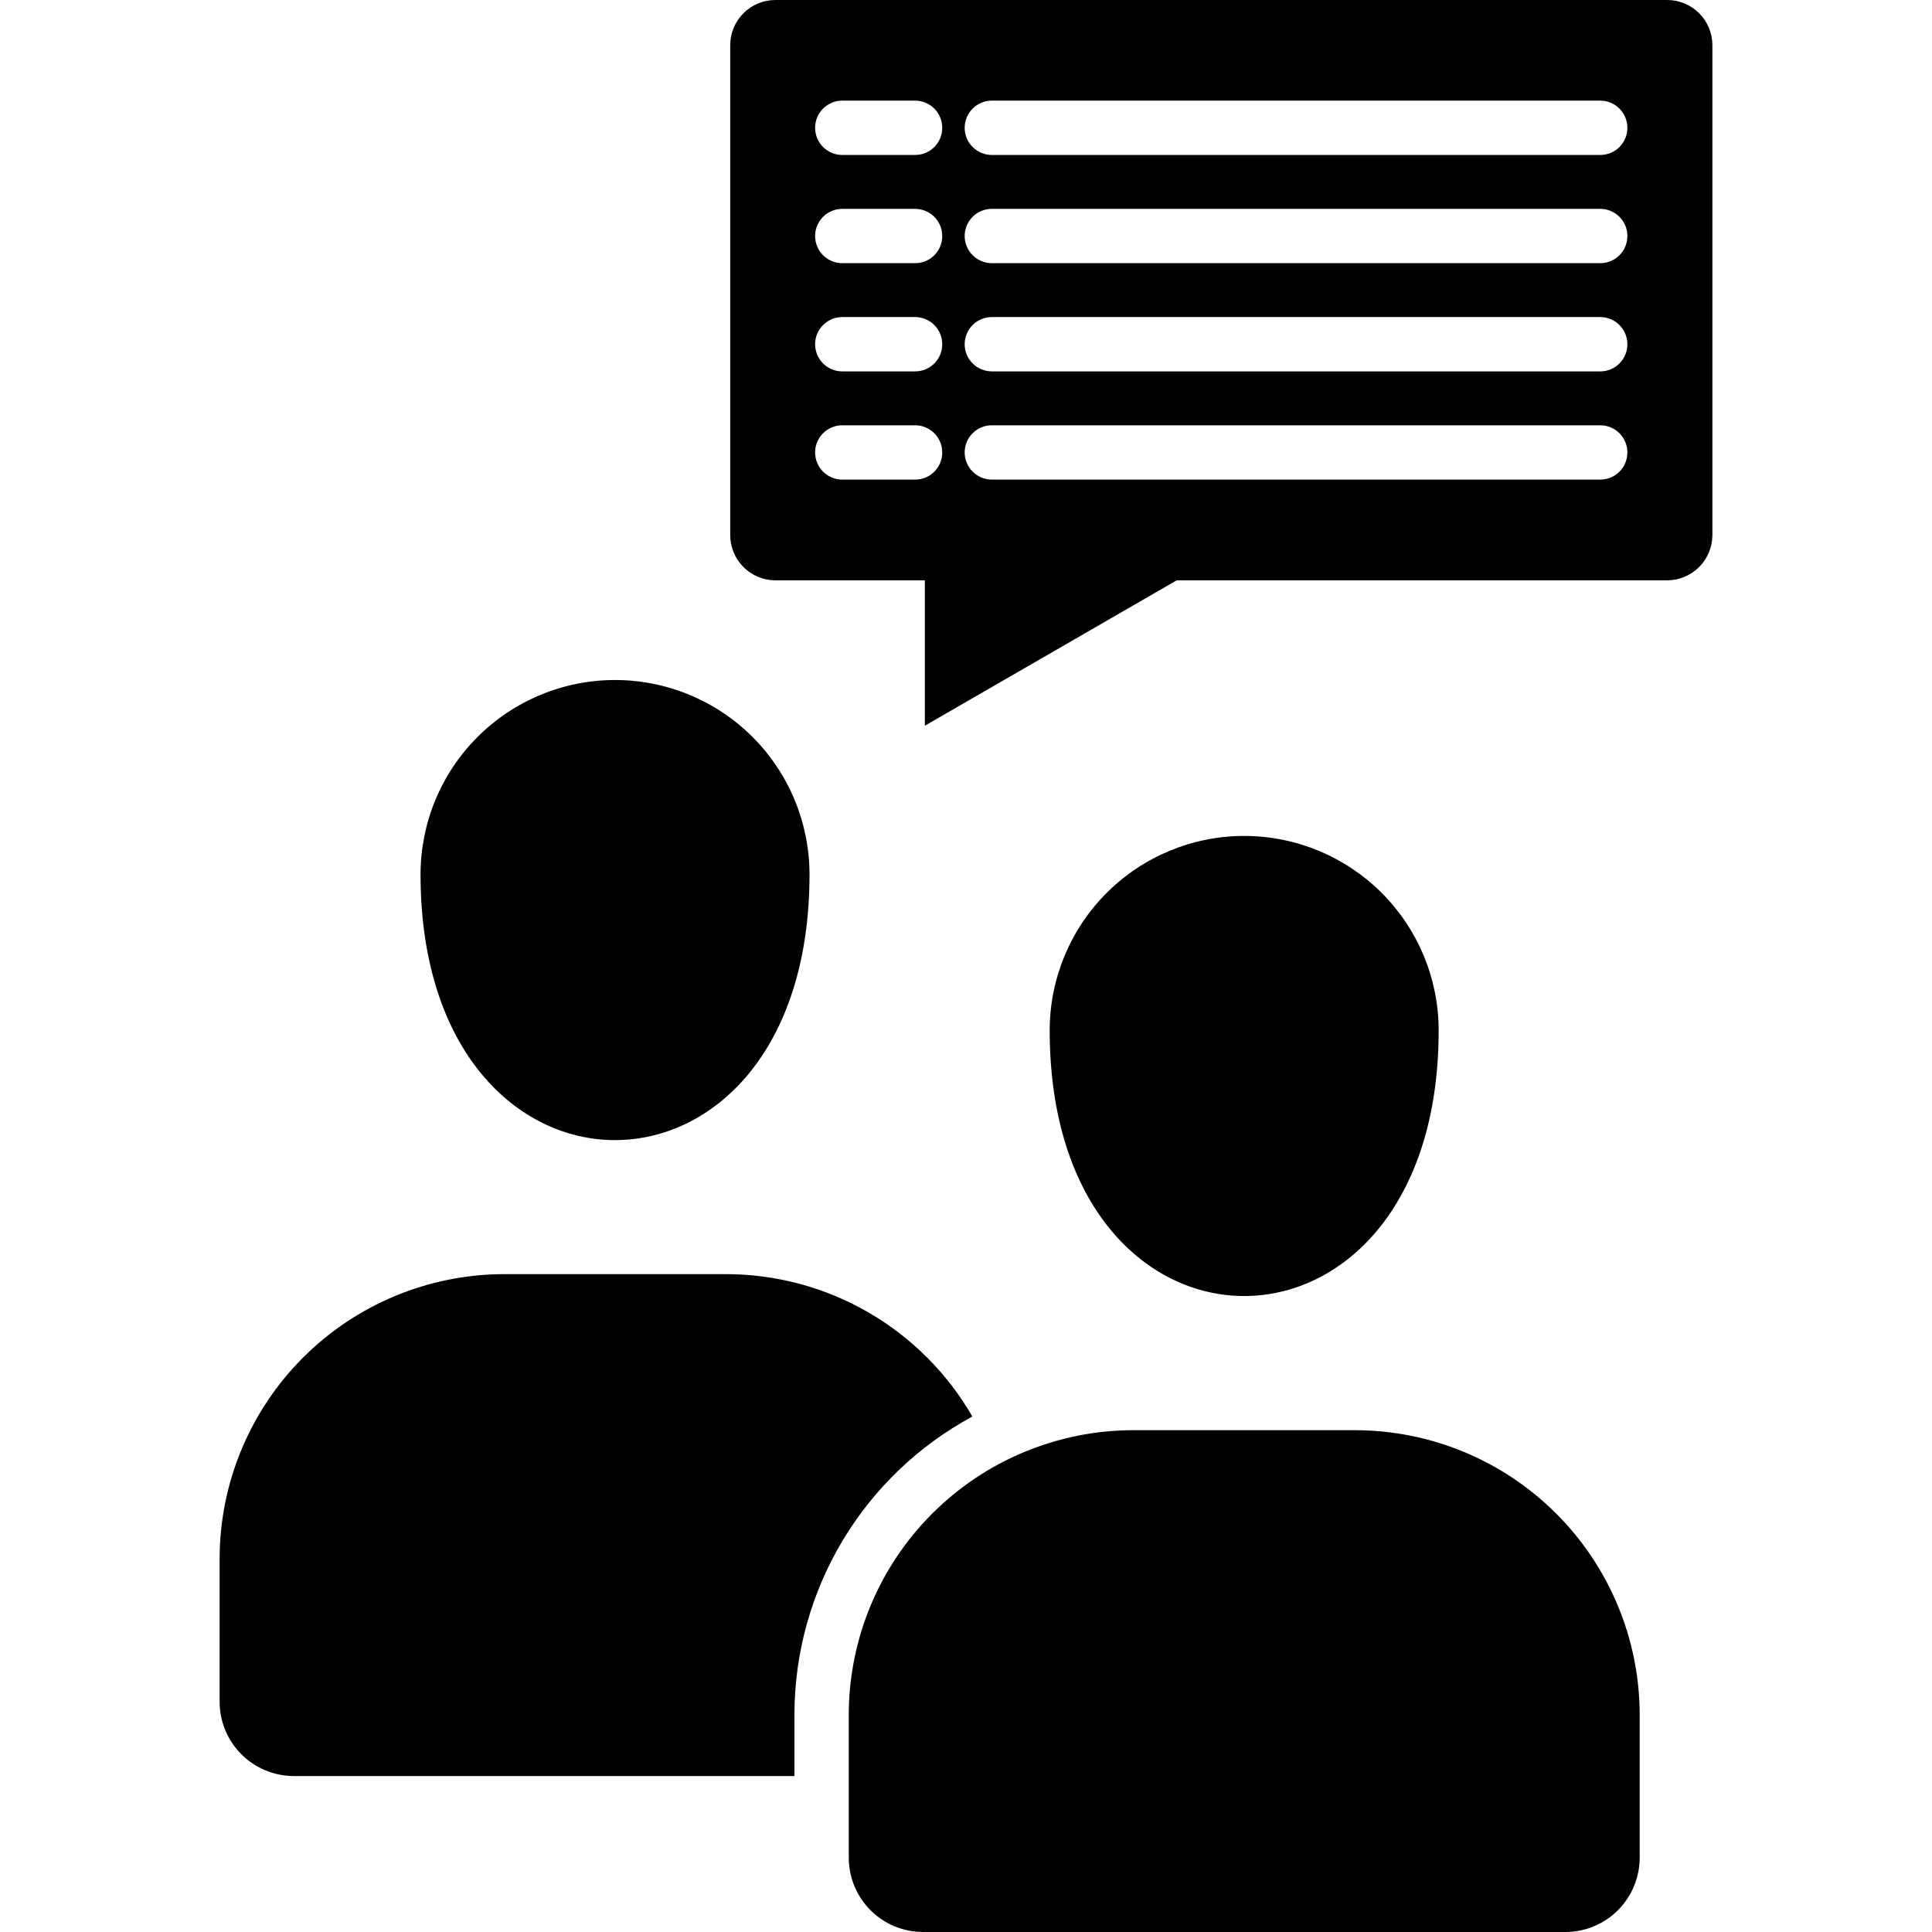 <svg xmlns="http://www.w3.org/2000/svg" width="100" height="100" viewBox="0 0 100 100" fill="none"><path fill-rule="evenodd" d="M21.767 45.264C21.767 43.942 22.027 42.633 22.533 41.412C23.039 40.19 23.78 39.081 24.715 38.146C25.65 37.211 26.76 36.47 27.981 35.964C29.202 35.458 30.511 35.197 31.833 35.197C33.155 35.197 34.464 35.458 35.686 35.964C36.907 36.47 38.017 37.211 38.952 38.146C39.886 39.081 40.628 40.19 41.134 41.412C41.64 42.633 41.9 43.942 41.9 45.264C41.9 63.594 21.767 63.594 21.767 45.264ZM50.33 73.32C49.041 71.084 47.186 69.226 44.952 67.932C42.719 66.638 40.184 65.954 37.602 65.949H26.07C22.174 65.961 18.441 67.513 15.686 70.268C12.931 73.023 11.379 76.756 11.367 80.652V88.086C11.369 89.104 11.773 90.079 12.492 90.799C13.211 91.519 14.186 91.925 15.204 91.928H41.12V88.724C41.126 85.565 41.984 82.466 43.606 79.755C45.227 77.043 47.55 74.82 50.33 73.32ZM74.465 53.335C74.465 50.665 73.404 48.105 71.517 46.217C69.629 44.329 67.068 43.268 64.398 43.268C61.729 43.268 59.168 44.329 57.28 46.217C55.392 48.105 54.332 50.665 54.332 53.335C54.332 71.664 74.465 71.664 74.465 53.336V53.335ZM70.168 74.026H58.635C54.74 74.036 51.007 75.588 48.252 78.342C45.497 81.096 43.944 84.828 43.932 88.723V96.163C43.934 97.18 44.339 98.154 45.058 98.874C45.777 99.593 46.752 99.998 47.769 100H81.028C82.046 99.999 83.021 99.594 83.741 98.875C84.461 98.156 84.867 97.181 84.87 96.163V88.724C84.857 84.829 83.304 81.097 80.549 78.344C77.795 75.59 74.062 74.038 70.167 74.027L70.168 74.026ZM88.633 2.334V27.698C88.631 28.317 88.385 28.91 87.948 29.349C87.511 29.787 86.918 30.035 86.299 30.038H60.906L54.389 33.8L47.871 37.563V30.038H40.13C39.511 30.036 38.917 29.788 38.48 29.35C38.042 28.911 37.797 28.317 37.796 27.698V2.334C37.797 1.715 38.043 1.122 38.481 0.684C38.918 0.247 39.511 0.001 40.13 0L86.299 0C86.917 0.002 87.51 0.248 87.947 0.686C88.385 1.123 88.631 1.715 88.633 2.334ZM48.77 23.418C48.77 23.045 48.622 22.687 48.359 22.424C48.095 22.16 47.737 22.012 47.364 22.012H43.596C43.223 22.012 42.866 22.16 42.602 22.424C42.338 22.687 42.19 23.045 42.19 23.418C42.19 23.791 42.338 24.149 42.602 24.412C42.866 24.676 43.223 24.824 43.596 24.824H47.365C47.55 24.825 47.733 24.789 47.903 24.718C48.074 24.648 48.229 24.544 48.36 24.413C48.491 24.283 48.594 24.128 48.665 23.957C48.735 23.786 48.771 23.603 48.77 23.418ZM48.77 17.817C48.77 17.444 48.622 17.086 48.359 16.823C48.095 16.559 47.737 16.411 47.364 16.411H43.596C43.223 16.411 42.866 16.559 42.602 16.823C42.338 17.086 42.19 17.444 42.19 17.817C42.19 18.19 42.338 18.548 42.602 18.811C42.866 19.075 43.223 19.223 43.596 19.223H47.365C47.55 19.224 47.733 19.188 47.904 19.117C48.074 19.047 48.23 18.943 48.36 18.812C48.491 18.682 48.594 18.526 48.665 18.355C48.735 18.185 48.771 18.001 48.77 17.817V17.817ZM48.77 12.216C48.77 11.843 48.622 11.485 48.359 11.222C48.095 10.958 47.737 10.81 47.364 10.81H43.596C43.223 10.81 42.866 10.958 42.602 11.222C42.338 11.485 42.19 11.843 42.19 12.216C42.19 12.589 42.338 12.947 42.602 13.21C42.866 13.474 43.223 13.622 43.596 13.622H47.365C47.55 13.623 47.733 13.587 47.904 13.516C48.074 13.446 48.23 13.342 48.36 13.211C48.491 13.081 48.594 12.925 48.665 12.754C48.735 12.583 48.771 12.4 48.77 12.215V12.216ZM48.77 6.615C48.77 6.242 48.622 5.884 48.359 5.62C48.095 5.357 47.737 5.208 47.364 5.208H43.596C43.223 5.208 42.866 5.357 42.602 5.62C42.338 5.884 42.19 6.242 42.19 6.615C42.19 6.988 42.338 7.345 42.602 7.609C42.866 7.873 43.223 8.021 43.596 8.021H47.365C47.55 8.021 47.733 7.985 47.904 7.915C48.074 7.844 48.23 7.741 48.36 7.61C48.491 7.479 48.594 7.324 48.665 7.153C48.735 6.982 48.771 6.799 48.77 6.614V6.615ZM84.233 23.418C84.233 23.045 84.085 22.687 83.821 22.424C83.557 22.16 83.199 22.012 82.826 22.012H51.338C50.965 22.012 50.607 22.16 50.343 22.424C50.08 22.687 49.931 23.045 49.931 23.418C49.931 23.791 50.08 24.149 50.343 24.412C50.607 24.676 50.965 24.824 51.338 24.824H82.827C83.012 24.825 83.195 24.789 83.365 24.718C83.536 24.648 83.692 24.544 83.822 24.414C83.953 24.283 84.056 24.128 84.127 23.957C84.197 23.786 84.233 23.603 84.233 23.418ZM84.233 17.817C84.233 17.444 84.085 17.086 83.821 16.823C83.557 16.559 83.199 16.411 82.826 16.411H51.338C50.965 16.411 50.607 16.559 50.343 16.823C50.08 17.086 49.931 17.444 49.931 17.817C49.931 18.19 50.08 18.548 50.343 18.811C50.607 19.075 50.965 19.223 51.338 19.223H82.827C83.012 19.224 83.195 19.188 83.366 19.117C83.537 19.047 83.692 18.943 83.822 18.812C83.953 18.682 84.057 18.526 84.127 18.355C84.197 18.185 84.233 18.001 84.233 17.817V17.817ZM84.233 12.216C84.233 11.843 84.085 11.485 83.821 11.222C83.557 10.958 83.199 10.81 82.826 10.81H51.338C51.153 10.81 50.97 10.846 50.8 10.917C50.629 10.987 50.474 11.091 50.343 11.222C50.213 11.352 50.109 11.507 50.038 11.678C49.968 11.848 49.931 12.031 49.931 12.216C49.931 12.4 49.968 12.583 50.038 12.754C50.109 12.925 50.213 13.08 50.343 13.21C50.474 13.341 50.629 13.444 50.8 13.515C50.97 13.586 51.153 13.622 51.338 13.622H82.827C83.012 13.623 83.195 13.587 83.366 13.516C83.537 13.446 83.692 13.342 83.822 13.211C83.953 13.081 84.057 12.925 84.127 12.754C84.197 12.583 84.233 12.4 84.233 12.215V12.216ZM84.233 6.615C84.233 6.242 84.085 5.884 83.821 5.62C83.557 5.357 83.199 5.208 82.826 5.208H51.338C51.153 5.208 50.97 5.245 50.8 5.315C50.629 5.386 50.474 5.49 50.343 5.62C50.213 5.751 50.109 5.906 50.038 6.077C49.968 6.247 49.931 6.43 49.931 6.615C49.931 6.799 49.968 6.982 50.038 7.153C50.109 7.323 50.213 7.478 50.343 7.609C50.474 7.74 50.629 7.843 50.8 7.914C50.97 7.985 51.153 8.021 51.338 8.021H82.827C83.012 8.021 83.195 7.985 83.366 7.915C83.537 7.844 83.692 7.741 83.822 7.61C83.953 7.479 84.057 7.324 84.127 7.153C84.197 6.982 84.233 6.799 84.233 6.614V6.615Z" fill="black"></path></svg>